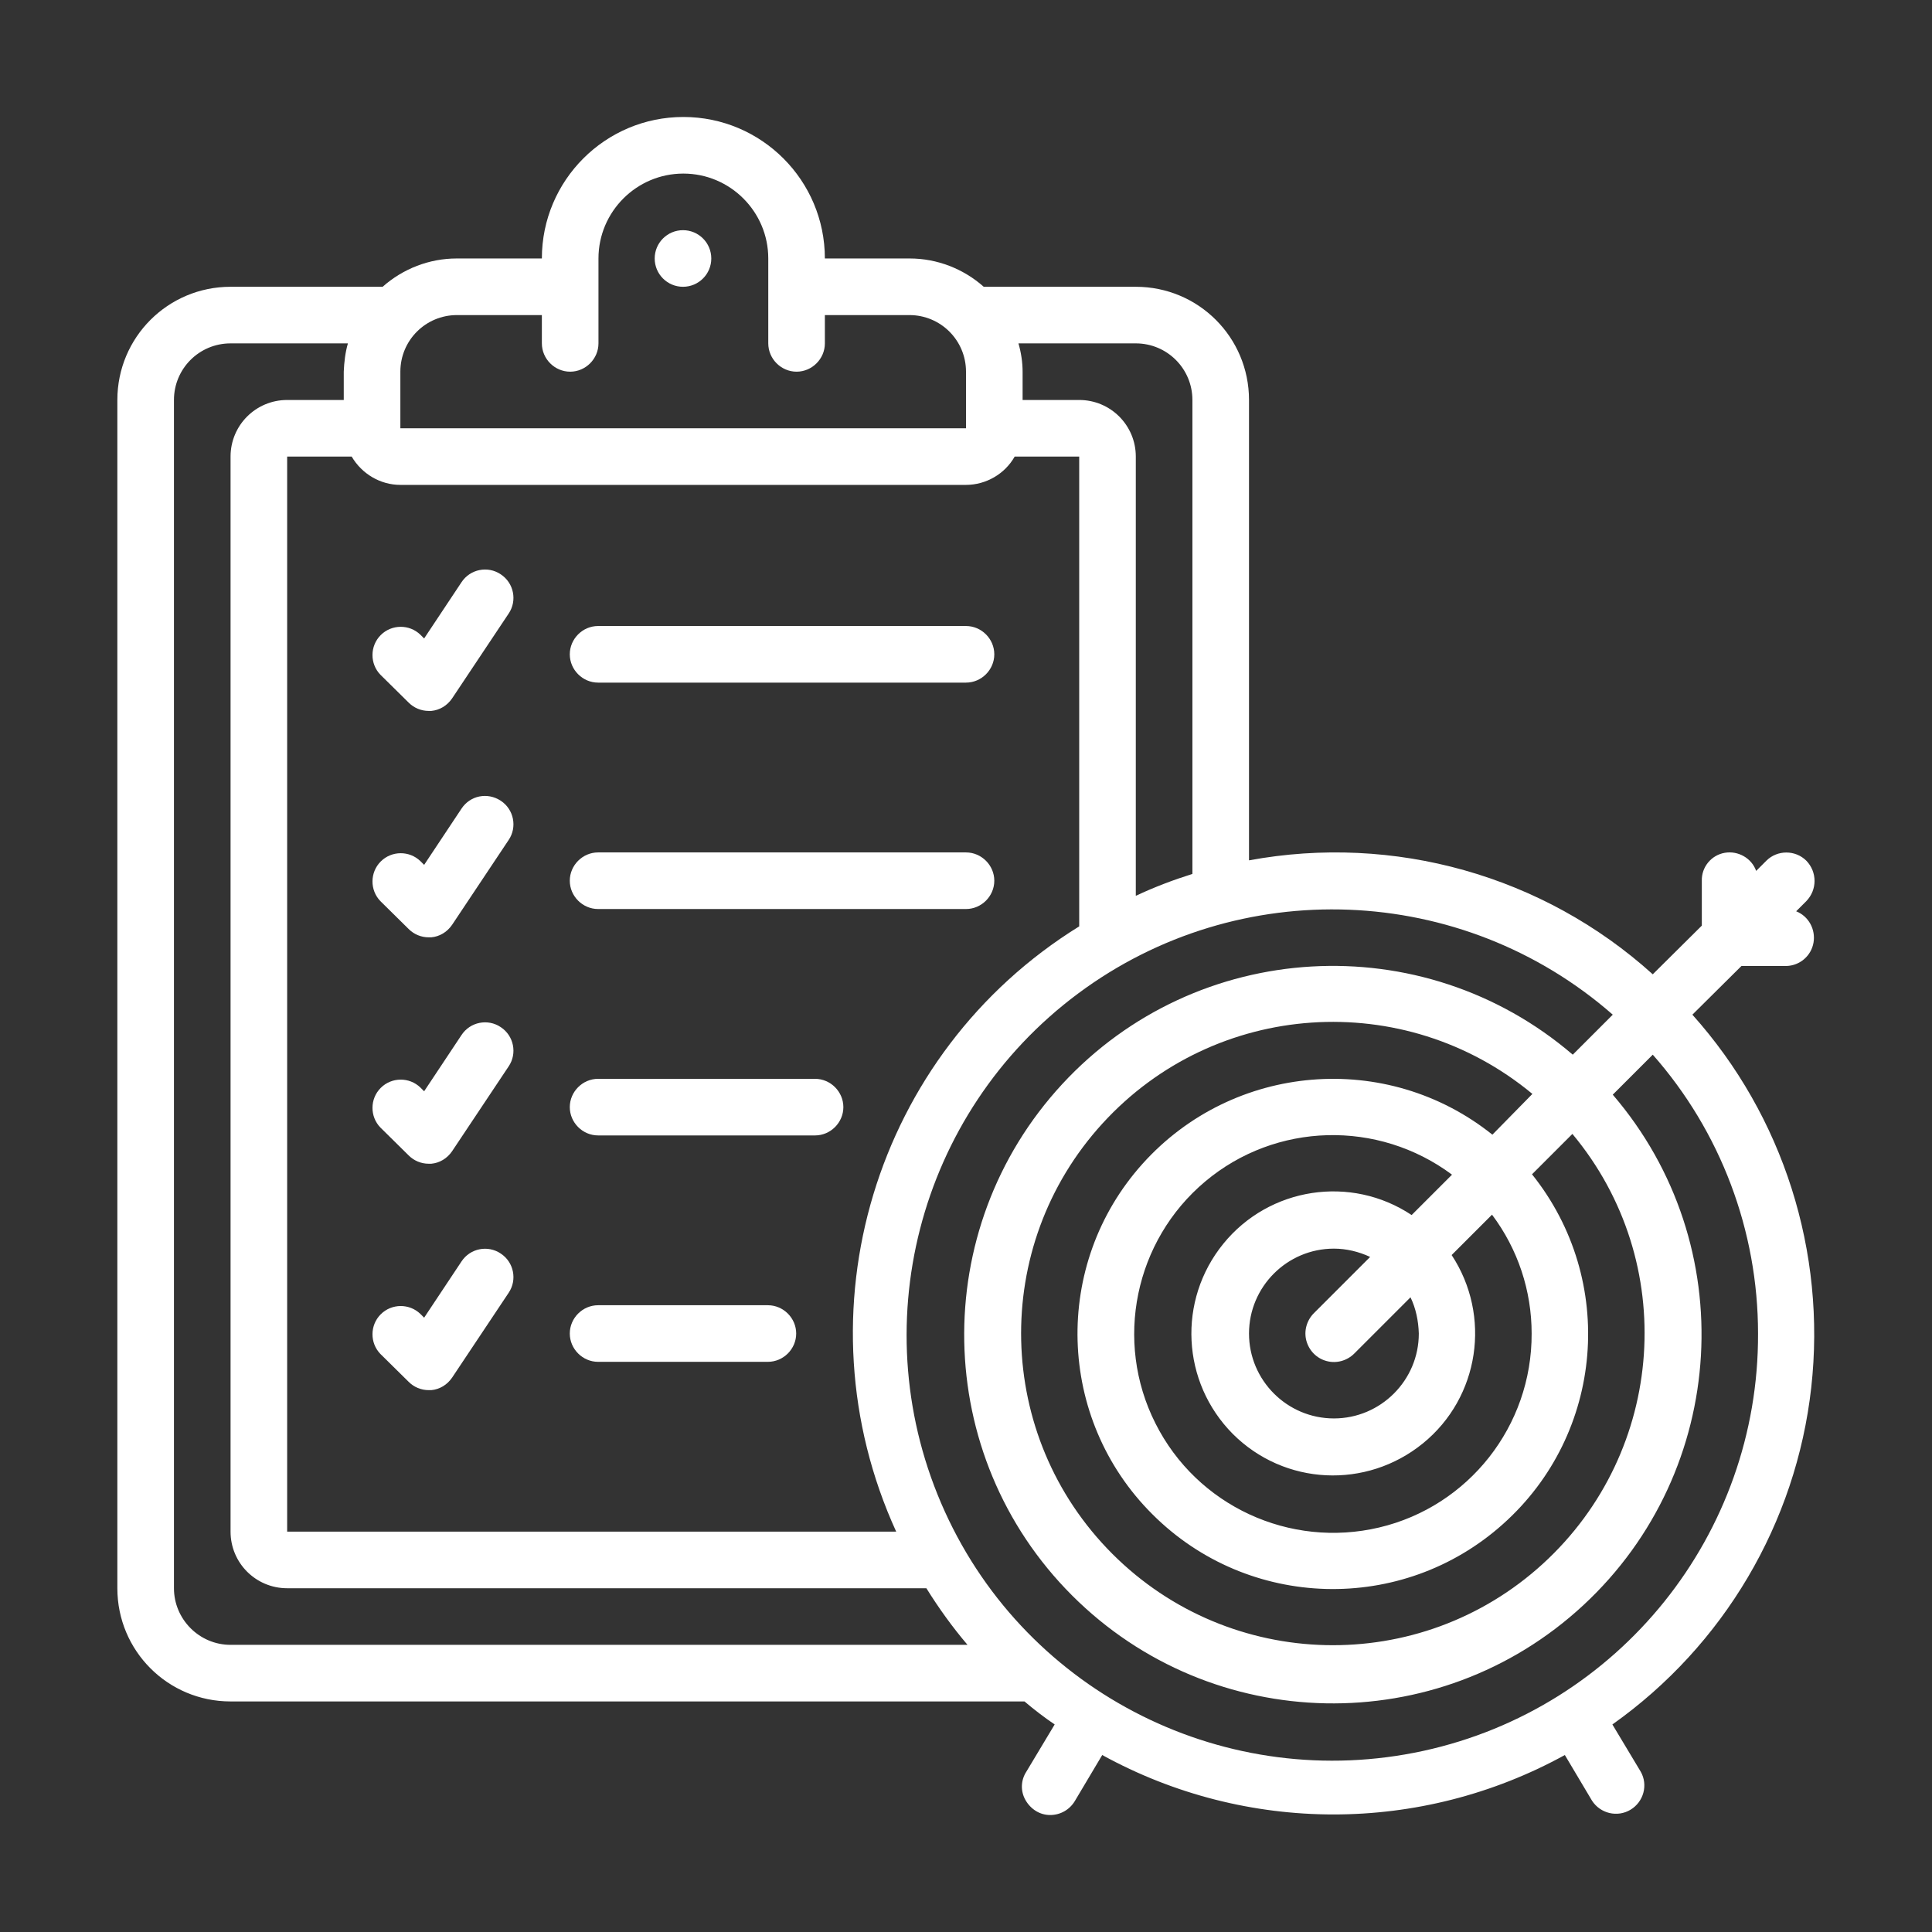 <?xml version="1.0" encoding="utf-8"?>
<!-- Generator: Adobe Illustrator 24.2.1, SVG Export Plug-In . SVG Version: 6.00 Build 0)  -->
<svg version="1.2" baseProfile="tiny" id="Capa_1" xmlns="http://www.w3.org/2000/svg" xmlns:xlink="http://www.w3.org/1999/xlink"
	 x="0px" y="0px" viewBox="0 0 512 512" overflow="visible" xml:space="preserve">
<rect x="0" y="0" width="512" height="512" fill="#333333" stroke="none"/>
<g>
	<g id="Page-1_41_">
		<g id="_x30_42---Checklist-Goals">
			<circle id="Oval_11_" fill="#FFFFFF" cx="181" cy="68.5" r="7.5"/>
			<path id="Shape_305_" fill="#FFFFFF" d="M478.7,228.1c-2.9-2.9-7.7-2.9-10.6,0l-2.7,2.7c-1.2-3.4-4.8-5.4-8.3-4.8
				c-3.6,0.6-6.2,3.8-6.1,7.4v11.9L438,258.2c-29-26.2-68.6-37.3-107-30.2V106c0-16.6-13.4-30-30-30h-40.3
				c-5.4-4.8-12.4-7.5-19.6-7.5h-22.5c0-20.7-16.8-37.5-37.5-37.5s-37.5,16.8-37.5,37.5H121c-7.2,0-14.2,2.7-19.6,7.5H61.1
				c-16.6,0-30,13.4-30,30v314.9c0,16.6,13.4,30,30,30h210.4c2.6,2.2,5.2,4.2,8,6.1l-7.5,12.5c-1.5,2.3-1.6,5.2-0.2,7.6
				s3.8,3.9,6.5,3.9c2.7,0,5.2-1.4,6.6-3.8l7.2-12.1c38.2,21,84.4,21,122.6,0l7.2,12.1c2.2,3.4,6.7,4.5,10.2,2.4
				c3.5-2.1,4.7-6.6,2.7-10.1l-7.5-12.5c29.5-20.9,48.7-53.4,52.7-89.3c4-35.9-7.4-71.9-31.5-98.8l13-12.9h11.9
				c3.6-0.1,6.6-2.7,7.2-6.2s-1.3-7-4.6-8.3l2.7-2.7C481.6,235.8,481.6,231.1,478.7,228.1L478.7,228.1z M316,106v125.6
				c-5.1,1.6-10.1,3.5-15,5.8V121c0-8.3-6.7-15-15-15h-15v-7.5c0-2.5-0.4-5.1-1.1-7.5H301C309.3,91,316,97.7,316,106L316,106z
				 M106.1,98.5c0-8.3,6.7-15,15-15h22.5V91c0,4.1,3.4,7.5,7.5,7.5c4.1,0,7.5-3.4,7.5-7.5V68.5c0-12.4,10.1-22.5,22.5-22.5
				c12.4,0,22.5,10.1,22.5,22.5V91c0,4.1,3.4,7.5,7.5,7.5c4.1,0,7.5-3.4,7.5-7.5v-7.5H241c8.3,0,15,6.7,15,15v15H106.1L106.1,98.5z
				 M256,128.5c5.3,0,10.3-2.9,12.9-7.5H286v124.5c-54.3,33.6-75,102.4-48.5,160.4H76.1V121h17.1c2.7,4.6,7.6,7.5,12.9,7.5
				L256,128.5z M46.1,420.9V106c0-8.3,6.7-15,15-15h31.1c-0.7,2.4-1,5-1.1,7.5v7.5h-15c-8.3,0-15,6.7-15,15v284.9
				c0,8.3,6.7,15,15,15h169.4c3.3,5.3,6.9,10.3,10.9,15H61.1C52.8,435.9,46.1,429.1,46.1,420.9z M465.9,353.4
				c0.2,53.2-36.8,99.3-88.7,110.6S272.4,449,250.4,400.6s-7.3-105.6,35.3-137.3s101.7-29.4,141.7,5.6l-10.6,10.6
				c-39.9-34.2-99.7-30.7-135.3,7.8s-34.5,98.4,2.6,135.5s97,38.3,135.5,2.6s42-95.5,7.8-135.3l10.6-10.6
				C456,299.9,465.9,326.2,465.9,353.4L465.9,353.4z M405.9,353.4c0.1,24.5-16.7,45.8-40.4,51.4s-48.3-5.7-59.3-27.6
				c-11-21.8-5.5-48.4,13.2-64.1c18.7-15.7,45.8-16.4,65.4-1.8l-10.7,10.7c-16.1-10.7-37.7-7.4-49.9,7.6
				c-12.2,15-11.1,36.7,2.5,50.4c13.7,13.7,35.4,14.7,50.4,2.5c15-12.2,18.2-33.8,7.6-49.9l10.7-10.7
				C402.3,331.1,405.9,342.1,405.9,353.4z M376,353.4c0,12.4-10.1,22.5-22.5,22.5c-12.4,0-22.5-10.1-22.5-22.5
				c0-12.4,10.1-22.5,22.5-22.5c3.3,0,6.6,0.8,9.6,2.2l-14.9,14.9c-1.9,1.9-2.7,4.7-2,7.3c0.7,2.6,2.7,4.7,5.4,5.4
				c2.6,0.7,5.4-0.1,7.3-2l14.9-14.9C375.2,346.7,375.9,350,376,353.4z M395.5,300.7c-28-22.4-68.7-19-92.7,7.7s-22.8,67.6,2.6,92.9
				c25.4,25.4,66.2,26.5,92.9,2.6c26.8-23.9,30.2-64.6,7.7-92.7l10.7-10.7c28.3,33.9,24.8,84.1-7.8,113.9s-82.9,28.6-114.1-2.6
				s-32.4-81.5-2.6-114.1c29.8-32.6,79.9-36,113.9-7.8L395.5,300.7z"/>
			<path id="Shape_304_" fill="#FFFFFF" d="M108.3,186.2c1.4,1.4,3.3,2.2,5.3,2.2h0.7c2.2-0.2,4.2-1.4,5.5-3.3l15-22.5
				c2.3-3.4,1.4-8.1-2.1-10.4c-3.4-2.3-8.1-1.4-10.4,2.1l-9.9,14.9l-1-1c-2.9-2.8-7.6-2.8-10.5,0.1c-2.9,2.9-2.9,7.6-0.1,10.5
				L108.3,186.2z"/>
			<path id="Shape_303_" fill="#FFFFFF" d="M158.5,180.9H256c4.1,0,7.5-3.4,7.5-7.5c0-4.1-3.4-7.5-7.5-7.5h-97.5
				c-4.1,0-7.5,3.4-7.5,7.5S154.4,180.9,158.5,180.9z"/>
			<path id="Shape_302_" fill="#FFFFFF" d="M108.3,246.2c1.4,1.4,3.3,2.2,5.3,2.2h0.7c2.2-0.2,4.2-1.4,5.5-3.3l15-22.5
				c2.3-3.4,1.4-8.1-2.1-10.4s-8.1-1.4-10.4,2.1l-9.9,14.9l-1-1c-2.9-2.8-7.6-2.8-10.5,0.1c-2.9,2.9-2.9,7.6-0.1,10.5L108.3,246.2z"
				/>
			<path id="Shape_301_" fill="#FFFFFF" d="M158.5,240.9H256c4.1,0,7.5-3.4,7.5-7.5s-3.4-7.5-7.5-7.5h-97.5c-4.1,0-7.5,3.4-7.5,7.5
				S154.4,240.9,158.5,240.9z"/>
			<path id="Shape_300_" fill="#FFFFFF" d="M158.5,360.9h45c4.1,0,7.5-3.4,7.5-7.5s-3.4-7.5-7.5-7.5h-45c-4.1,0-7.5,3.4-7.5,7.5
				S154.4,360.9,158.5,360.9z"/>
			<path id="Shape_299_" fill="#FFFFFF" d="M108.3,306.2c1.4,1.4,3.3,2.2,5.3,2.2c0.2,0,0.5,0,0.7,0c2.2-0.2,4.2-1.4,5.5-3.3
				l15-22.5c2.3-3.4,1.4-8.1-2.1-10.4c-3.4-2.3-8.1-1.4-10.4,2.1l-9.9,14.9l-1-1c-2.9-2.8-7.6-2.8-10.5,0.1
				c-2.9,2.9-2.9,7.6-0.1,10.5L108.3,306.2z"/>
			<path id="Shape_298_" fill="#FFFFFF" d="M108.3,366.2c1.4,1.4,3.3,2.2,5.3,2.2c0.2,0,0.5,0,0.7,0c2.2-0.2,4.2-1.4,5.5-3.3
				l15-22.5c2.3-3.4,1.4-8.1-2.1-10.4c-3.4-2.3-8.1-1.4-10.4,2.1l-9.9,14.9l-1-1c-2.9-2.8-7.6-2.8-10.5,0.1
				c-2.9,2.9-2.9,7.6-0.1,10.5L108.3,366.2z"/>
			<path id="Shape_297_" fill="#FFFFFF" d="M158.5,300.9H216c4.1,0,7.5-3.4,7.5-7.5c0-4.1-3.4-7.5-7.5-7.5h-57.5
				c-4.1,0-7.5,3.4-7.5,7.5C151,297.5,154.4,300.9,158.5,300.9L158.5,300.9z"/>
		</g>
	</g>
</g>
</svg>
